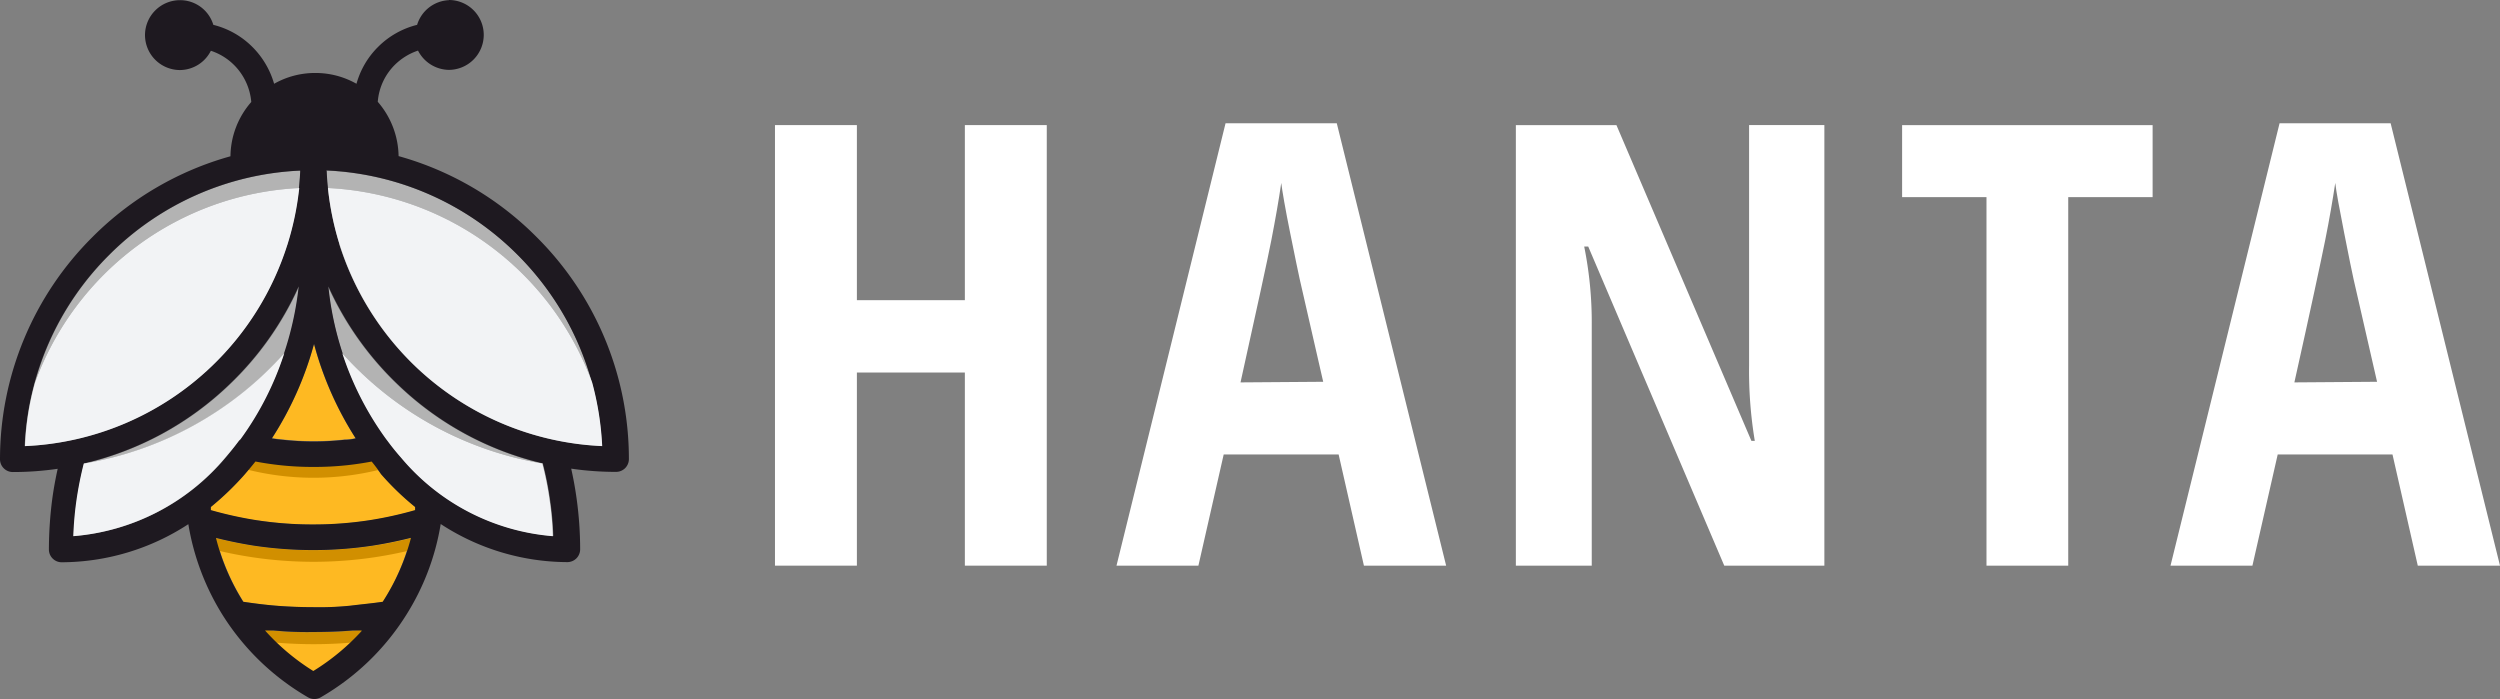 <svg xmlns="http://www.w3.org/2000/svg" width="162.07" height="45.316" viewBox="0 0 162.07 45.316"><rect x="0" y="0" width="162.07" height="45.316" fill="#808080" stroke="none"/><g transform="translate(-98.93 -477)"><path d="M-1261,2584.28a14.266,14.266,0,0,0,1.77,4.14h0c.67.1,1.36.19,2.07.25s1.62.1,2.45.1a19.894,19.894,0,0,0,2.45-.1c.81-.1,1.39-.15,2.07-.25h0a14.289,14.289,0,0,0,1.78-4.14c-.8.2-1.62.37-2.45.5a25.926,25.926,0,0,1-3.86.29,25.989,25.989,0,0,1-3.869-.289c-.831-.13-1.641-.3-2.441-.5" transform="translate(1373.95 -2072.4)" fill="#feb922" fill-rule="evenodd"></path><path d="M-1258.31,2583.14a23.8,23.8,0,0,0,3.62.27,23.988,23.988,0,0,0,3.62-.27,24.32,24.32,0,0,0,3-.66v-.2a17.75,17.75,0,0,1-2.21-2.13c-.24-.27-.46-.54-.68-.82-.53.1-1.06.18-1.61.24a19.52,19.52,0,0,1-2.16.11,19.58,19.58,0,0,1-2.16-.11c-.55-.06-1.09-.14-1.61-.24-.22.28-.45.55-.68.82a18.494,18.494,0,0,1-2.21,2.13v.2a24.941,24.941,0,0,0,3,.66" transform="translate(1373.95 -2072.4)" fill="#feb922" fill-rule="evenodd"></path><path d="M-1254.69,2578a18.245,18.245,0,0,0,2-.11,2.955,2.955,0,0,0,.719-.09,21.706,21.706,0,0,1-2.7-6.12,21.732,21.732,0,0,1-2.71,6.12q.36.06.72.09a18.368,18.368,0,0,0,2,.11" transform="translate(1373.95 -2072.4)" fill="#feb922" fill-rule="evenodd"></path><path d="M-1252.11,2590.35c-.85.07-1.72.1-2.58.1a22.407,22.407,0,0,1-2.59-.1h-.54a14.374,14.374,0,0,0,3.13,2.63,14.57,14.57,0,0,0,3.12-2.63Z" transform="translate(1373.95 -2072.4)" fill="#feb922" fill-rule="evenodd"></path><path d="M-1272.75,2574.2a19.23,19.23,0,0,1,17.13-12.61c0-.35.06-.71.08-1.06v-.07a18.65,18.65,0,0,0-12.39,5.47,18.621,18.621,0,0,0-4.82,8.27" transform="translate(1373.95 -2072.4)" fill="#b3b3b3" fill-rule="evenodd"></path><path d="M-1253.76,2561.59a19.25,19.25,0,0,1,17.13,12.61,18.72,18.72,0,0,0-4.82-8.27,18.65,18.65,0,0,0-12.39-5.47v.07a4.74,4.74,0,0,0,.08,1.06" transform="translate(1373.95 -2072.4)" fill="#b3b3b3" fill-rule="evenodd"></path><path d="M-1269.56,2579.45a22.338,22.338,0,0,0,13-7.15,21.67,21.67,0,0,0,.93-4.32,20.22,20.22,0,0,1-4.51,6.37,20.239,20.239,0,0,1-9.39,5.1" transform="translate(1373.95 -2072.4)" fill="#b3b3b3" fill-rule="evenodd"></path><path d="M-1239.83,2579.45a22.371,22.371,0,0,1-13-7.15,22.4,22.4,0,0,1-.93-4.32,20.406,20.406,0,0,0,4.52,6.37,20.209,20.209,0,0,0,9.38,5.1" transform="translate(1373.95 -2072.4)" fill="#b3b3b3" fill-rule="evenodd"></path><path d="M-1259,2579.84a17.71,17.71,0,0,0,8.62,0l-.49-.6c-.53.1-1.07.18-1.63.24a20.128,20.128,0,0,1-2.19.12,20.053,20.053,0,0,1-2.186-.12c-.564-.06-1.114-.14-1.644-.24l-.48.6" transform="translate(1373.95 -2072.4)" fill="#d18f00" fill-rule="evenodd"></path><path d="M-1260.86,2585.1a26.751,26.751,0,0,0,12.33,0q.13-.409.24-.84c-.81.21-1.64.38-2.48.51a26.737,26.737,0,0,1-3.92.3,26.947,26.947,0,0,1-3.93-.3,25.1,25.1,0,0,1-2.47-.51c.07.29.15.57.23.84" transform="translate(1373.95 -2072.4)" fill="#d18f00" fill-rule="evenodd"></path><path d="M-1257.12,2591.06a29.235,29.235,0,0,0,4.86,0c.28-.27.55-.55.8-.84l-.56.05c-.88.08-1.78.11-2.67.11a21.82,21.82,0,0,1-2.68-.11l-.56-.05q.39.44.81.84" transform="translate(1373.95 -2072.4)" fill="#d18f00" fill-rule="evenodd"></path><path d="M-1256.39,2565.27v-.06a18.591,18.591,0,0,0,.83-4.68v-.07a18.652,18.652,0,0,0-12.39,5.47,18.6,18.6,0,0,0-5.47,12.39,18.67,18.67,0,0,0,12.09-5.16,18.7,18.7,0,0,0,4.92-7.89m4.82,25h-.54c-.85.07-1.72.1-2.58.1a22.407,22.407,0,0,1-2.59-.1h-.54a14.372,14.372,0,0,0,3.13,2.63,14.564,14.564,0,0,0,3.14-2.6Zm3.19-6c-.8.2-1.62.37-2.45.5a25.829,25.829,0,0,1-3.86.29,25.981,25.981,0,0,1-3.867-.289c-.833-.131-1.643-.3-2.443-.5a14.266,14.266,0,0,0,1.77,4.14h0c.67.1,1.36.19,2.07.25s1.62.1,2.45.1a19.894,19.894,0,0,0,2.45-.1c.81-.1,1.39-.15,2.07-.25h0a14.293,14.293,0,0,0,1.83-4.13Zm-9-6.45q.36.06.72.09a18.368,18.368,0,0,0,2,.11,18.309,18.309,0,0,0,2-.111,2.93,2.93,0,0,0,.719-.09,21.706,21.706,0,0,1-2.7-6.12,21.733,21.733,0,0,1-2.74,6.13Zm1.74-9.85a20.222,20.222,0,0,1-4.51,6.37,20.239,20.239,0,0,1-9.39,5.1,22.969,22.969,0,0,0-.49,2.5c-.1.72-.16,1.45-.19,2.21a14.38,14.38,0,0,0,9.86-5.1,20.768,20.768,0,0,0,4.72-11.05Zm4.74,11.35c-.53.1-1.06.18-1.61.24a19.524,19.524,0,0,1-2.16.11,19.462,19.462,0,0,1-2.16-.111c-.55-.06-1.09-.14-1.61-.24-.22.28-.45.55-.68.82a18.5,18.5,0,0,1-2.21,2.13v.2a24.934,24.934,0,0,0,3,.66,23.829,23.829,0,0,0,3.62.27,23.989,23.989,0,0,0,3.62-.27,24.277,24.277,0,0,0,3-.66v-.2a17.73,17.73,0,0,1-2.21-2.13,9.188,9.188,0,0,0-.6-.81Zm1.92-.27a14.341,14.341,0,0,0,9.85,5.1,19.725,19.725,0,0,0-.19-2.21,20.841,20.841,0,0,0-.49-2.5,20.21,20.21,0,0,1-9.38-5.1,20.408,20.408,0,0,1-4.52-6.37,20.2,20.2,0,0,0,4.73,11.09Zm3.08-29.65a2.26,2.26,0,0,1,2.26,2.26,2.27,2.27,0,0,1-2.26,2.27,2.281,2.281,0,0,1-2-1.25,3.873,3.873,0,0,0-1.51.93,3.782,3.782,0,0,0-1.1,2.39,5.491,5.491,0,0,1,1.35,3.52,20.279,20.279,0,0,1,8.93,5.23,20.289,20.289,0,0,1,6,14.41.83.83,0,0,1-.83.831,19.978,19.978,0,0,1-2.91-.21c.14.63.26,1.28.35,1.94a23.944,23.944,0,0,1,.23,3.29.83.83,0,0,1-.83.83,15.082,15.082,0,0,1-8.21-2.47,15.8,15.8,0,0,1-2.25,5.92,15.935,15.935,0,0,1-5.52,5.31.82.82,0,0,1-.84,0,16,16,0,0,1-5.51-5.3,16,16,0,0,1-2.24-5.92,15.1,15.1,0,0,1-8.21,2.47.83.83,0,0,1-.83-.83,25.607,25.607,0,0,1,.22-3.29c.09-.66.21-1.31.35-1.94a19.943,19.943,0,0,1-2.91.21.83.83,0,0,1-.83-.83,20.331,20.331,0,0,1,6-14.41,20.319,20.319,0,0,1,8.94-5.23,5.431,5.431,0,0,1,1.35-3.52,3.85,3.85,0,0,0-1.11-2.39,3.8,3.8,0,0,0-1.51-.93,2.26,2.26,0,0,1-2,1.25,2.27,2.27,0,0,1-2.27-2.27,2.27,2.27,0,0,1,2.27-2.26,2.25,2.25,0,0,1,2.16,1.6,5.42,5.42,0,0,1,2.54,1.44,5.519,5.519,0,0,1,1.4,2.38,5.367,5.367,0,0,1,2.67-.7,5.369,5.369,0,0,1,2.67.7,5.4,5.4,0,0,1,1.39-2.38,5.421,5.421,0,0,1,2.54-1.44,2.26,2.26,0,0,1,2.06-1.6Zm-7.92,11.12a18.578,18.578,0,0,0,.82,4.68.139.139,0,0,1,0,.06,18.8,18.8,0,0,0,4.92,7.89,18.7,18.7,0,0,0,12.1,5.16,18.7,18.7,0,0,0-5.47-12.39,18.65,18.65,0,0,0-12.39-5.47Z" transform="translate(1373.95 -2072.4)" fill="#1e1920"></path><path d="M-1256.37,2565.21a18.766,18.766,0,0,0,.75-3.62,19.23,19.23,0,0,0-17.13,12.61,18.072,18.072,0,0,0-.65,4.12,18.67,18.67,0,0,0,12.09-5.16,18.7,18.7,0,0,0,4.92-7.89Z" transform="translate(1373.95 -2072.4)" fill="#f2f3f5" fill-rule="evenodd"></path><path d="M-1253,2565.27a18.8,18.8,0,0,0,4.92,7.89,18.7,18.7,0,0,0,12.1,5.16,19.246,19.246,0,0,0-.65-4.121,19.25,19.25,0,0,0-17.13-12.61,18.744,18.744,0,0,0,.74,3.62Z" transform="translate(1373.95 -2072.4)" fill="#f2f3f5" fill-rule="evenodd"></path><path d="M-1239.83,2579.45a22.371,22.371,0,0,1-13-7.15,20,20,0,0,0,2.85,5.58l.07.09c.28.38.57.74.88,1.09a14.341,14.341,0,0,0,9.85,5.1,19.735,19.735,0,0,0-.19-2.21,20.835,20.835,0,0,0-.49-2.5" transform="translate(1373.95 -2072.4)" fill="#f2f3f5" fill-rule="evenodd"></path><path d="M-1259.43,2577.88a19.708,19.708,0,0,0,2.84-5.58,22.341,22.341,0,0,1-13,7.15,23.023,23.023,0,0,0-.49,2.5c-.1.72-.16,1.45-.19,2.21a14.379,14.379,0,0,0,9.86-5.1c.3-.35.6-.71.88-1.09Z" transform="translate(1373.95 -2072.4)" fill="#f2f3f5" fill-rule="evenodd"></path><path d="M-1207.16,2586.07h-5.31v-12.52h-7v12.52h-5.31v-28.56h5.31v11.35h7v-11.35h5.31Z" transform="translate(1373.95 -2072.4)" fill="#fff"></path><path d="M-1186.6,2586.07l-1.64-7.21h-7.45l-1.64,7.21h-5.31l7.07-28.68h7.21l7.09,28.68Zm-2.64-11.92-1.52-6.64c-.09-.4-.3-1.42-.62-3s-.51-2.7-.58-3.25c-.16,1.12-.38,2.36-.64,3.7s-.94,4.43-2,9.23Z" transform="translate(1373.95 -2072.4)" fill="#fff"></path><path d="M-1156.75,2586.07h-6.49l-8.82-20.69h-.26a24.814,24.814,0,0,1,.49,5.08v15.61h-4.92v-28.56h6.52l8.75,20.47h.22a27.653,27.653,0,0,1-.37-4.88v-15.59h4.88Z" transform="translate(1373.95 -2072.4)" fill="#fff"></path><path d="M-1140.94,2586.07h-5.3v-23.89h-5.47v-4.67h16.24v4.67h-5.47Z" transform="translate(1373.95 -2072.4)" fill="#fff"></path><path d="M-1118.28,2586.07l-1.64-7.21h-7.44l-1.64,7.21h-5.31l7.07-28.68h7.2l7.09,28.68Zm-2.64-11.92-1.52-6.64c-.09-.4-.3-1.42-.61-3s-.52-2.7-.58-3.25c-.17,1.12-.38,2.36-.65,3.7s-.93,4.43-2,9.23Z" transform="translate(1373.95 -2072.4)" fill="#fff"></path></g></svg>